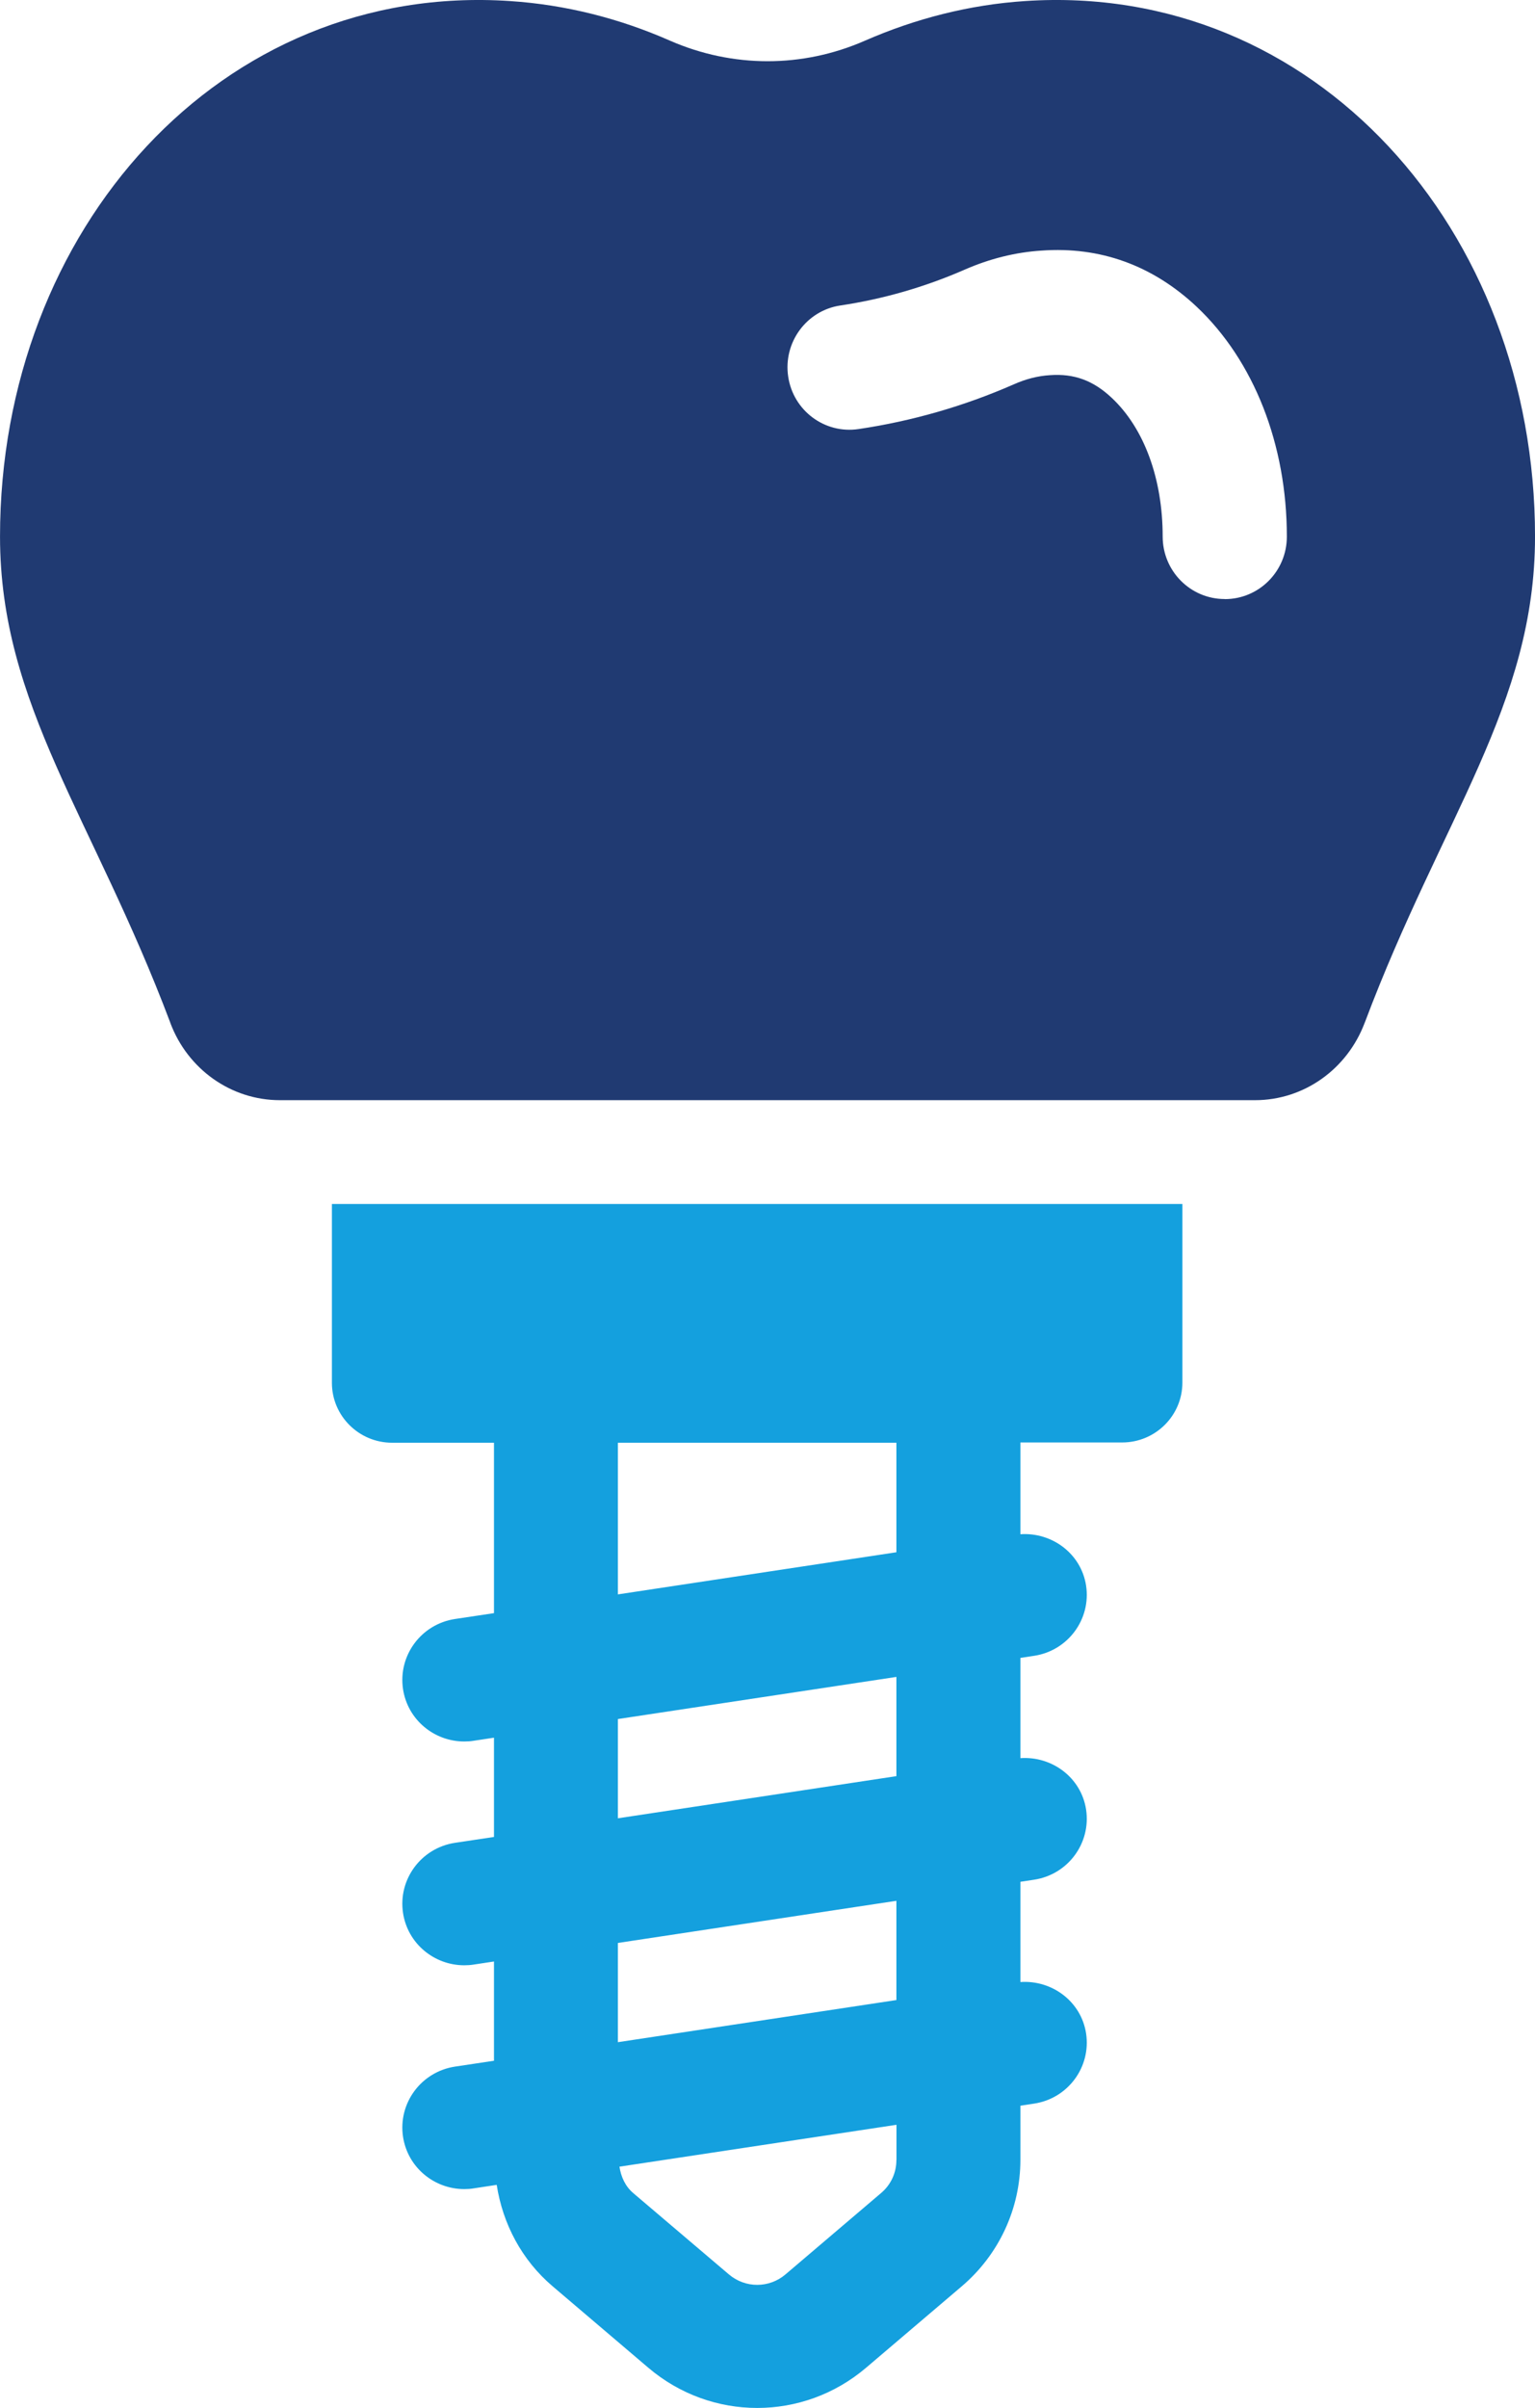 <svg width="74" height="116" viewBox="0 0 74 116" fill="none" xmlns="http://www.w3.org/2000/svg">
<path d="M49.413 0.051C46.741 0.227 44.139 0.892 41.695 1.961C38.682 3.281 35.32 3.276 32.303 1.961C29.867 0.887 27.261 0.227 24.589 0.051C10.649 -0.882 0.001 11.055 0.001 25.848C0.001 33.962 4.487 39.395 8.2 49.242C8.204 49.256 8.209 49.269 8.213 49.282C9.048 51.504 11.134 53 13.495 53H60.502C62.864 53 64.945 51.504 65.785 49.282C65.789 49.269 65.793 49.256 65.802 49.242C69.51 39.395 74.001 33.962 74.001 25.848C74.005 11.055 63.358 -0.882 49.413 0.051ZM59.042 28.858C57.389 28.858 56.051 27.511 56.051 25.848C56.051 23.067 55.159 20.634 53.598 19.169C52.701 18.324 51.774 17.99 50.62 18.073C50.034 18.108 49.448 18.258 48.858 18.522C46.479 19.565 43.969 20.287 41.393 20.669C39.758 20.916 38.236 19.78 37.996 18.135C37.755 16.489 38.883 14.958 40.514 14.716C42.57 14.408 44.572 13.832 46.47 13.005C47.699 12.463 48.958 12.151 50.213 12.072C53.029 11.869 55.561 12.776 57.691 14.778C60.45 17.378 62.037 21.413 62.037 25.852C62.037 27.516 60.699 28.862 59.046 28.862L59.042 28.858Z" fill="#203A72"/>
<path d="M16.001 66.617C16.001 68.209 17.302 69.502 18.905 69.502H23.814V77.711L21.936 77.993C20.303 78.24 19.185 79.754 19.429 81.373C19.652 82.844 20.927 83.894 22.382 83.894C22.53 83.894 22.683 83.885 22.836 83.859L23.814 83.711V88.493L21.936 88.775C20.303 89.022 19.185 90.536 19.429 92.154C19.652 93.625 20.927 94.675 22.382 94.675C22.53 94.675 22.683 94.666 22.836 94.641L23.814 94.493V99.274L21.936 99.556C20.303 99.804 19.185 101.318 19.429 102.936C19.652 104.407 20.927 105.457 22.382 105.457C22.53 105.457 22.683 105.448 22.836 105.422L23.945 105.253C24.238 107.14 25.159 108.88 26.64 110.138L31.252 114.061C32.771 115.354 34.636 116 36.505 116C38.374 116 40.235 115.354 41.755 114.061L46.367 110.138C48.162 108.611 49.192 106.39 49.192 104.042V101.439L49.852 101.339C51.485 101.092 52.603 99.578 52.359 97.96C52.123 96.419 50.717 95.378 49.192 95.482V90.653L49.852 90.553C51.485 90.306 52.603 88.792 52.359 87.174C52.123 85.633 50.717 84.592 49.192 84.696V79.867L49.852 79.767C51.485 79.52 52.603 78.006 52.359 76.388C52.123 74.847 50.717 73.806 49.192 73.91V69.489H54.097C55.7 69.489 57.001 68.196 57.001 66.604V58H16.001V66.604V66.617ZM43.214 104.06C43.214 104.672 42.947 105.249 42.48 105.643L37.868 109.566C37.078 110.238 35.929 110.238 35.138 109.566L30.526 105.648C30.142 105.322 29.937 104.863 29.863 104.377L43.218 102.359V104.06H43.214ZM43.214 96.35L29.788 98.38V93.599L43.214 91.569V96.35ZM43.214 85.564L29.788 87.594V82.813L43.214 80.783V85.564ZM43.214 74.778L29.788 76.808V69.502H43.214V74.778Z" fill="#14A0DE"/>
</svg>
